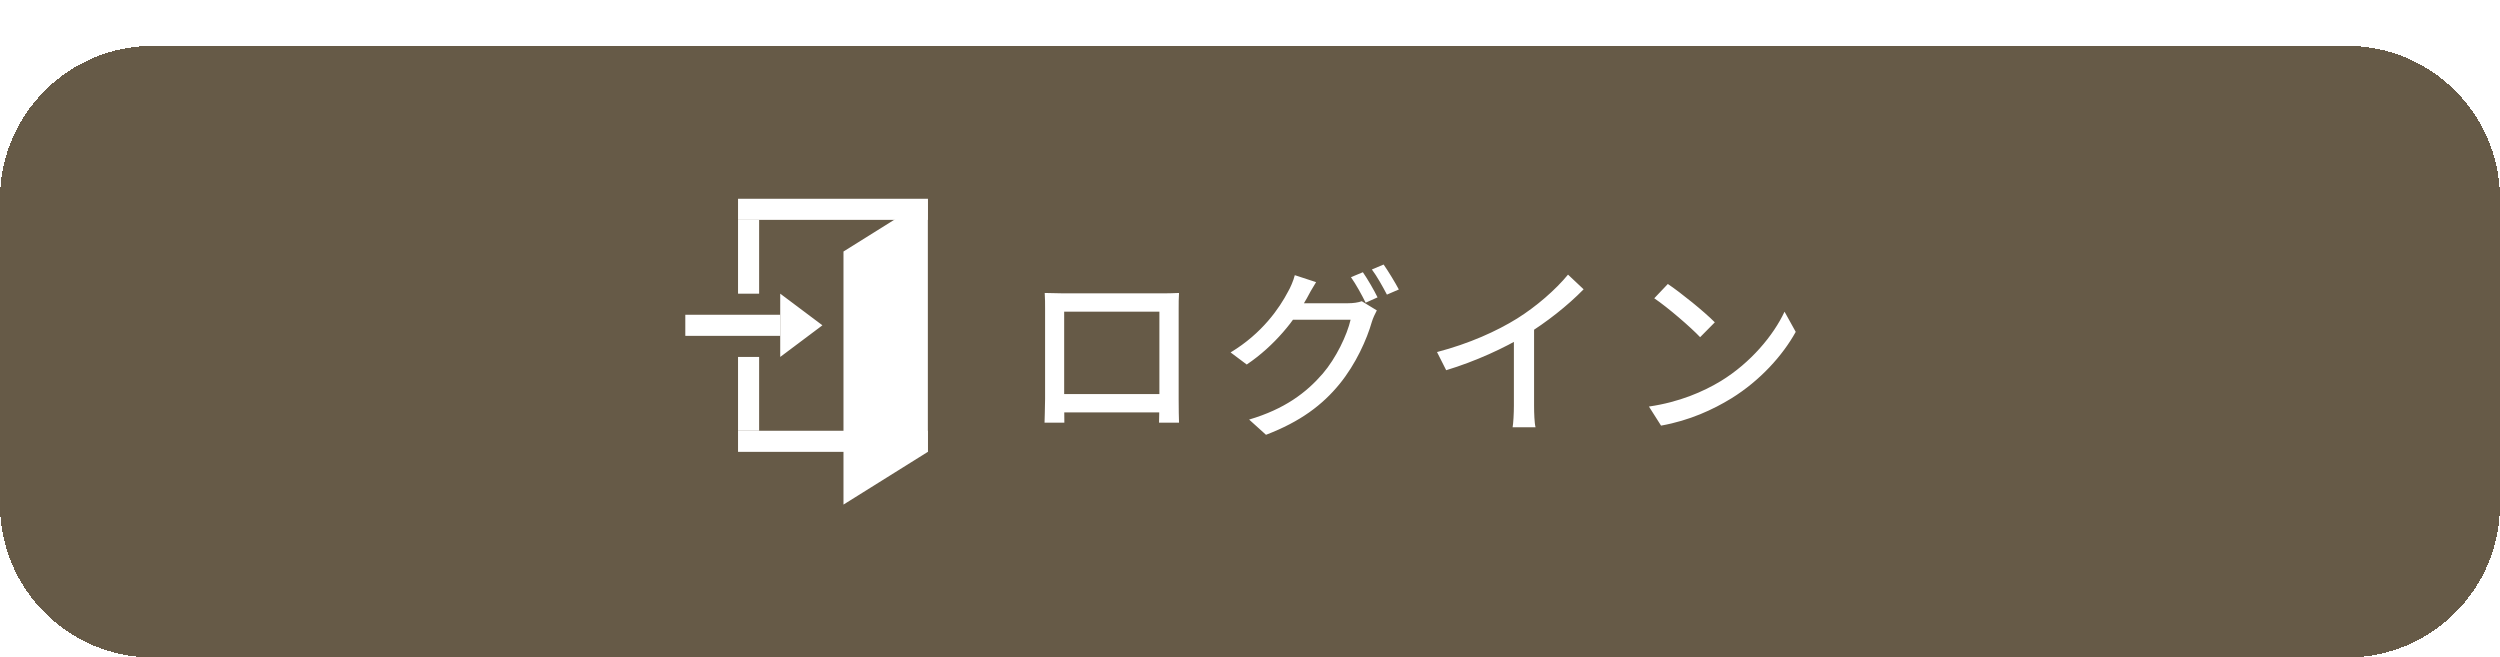 <?xml version="1.0" encoding="UTF-8"?>
<svg xmlns="http://www.w3.org/2000/svg" width="327" height="86" viewBox="0 0 327 86" fill="none">
  <g filter="url(#filter0_d_11357_35418)">
    <path d="M0 20C0 8.954 8.954 0 20 0H307C318.046 0 327 8.954 327 20V60C327 71.046 318.046 80 307 80H20C8.954 80 0 71.046 0 60V20Z" fill="#665A47" shape-rendering="crispEdges"></path>
    <rect x="96.535" y="40.688" width="2.759" height="9.655" fill="white"></rect>
    <rect x="96.535" y="22.758" width="2.759" height="9.655" fill="white"></rect>
    <rect x="89.639" y="37.93" width="2.759" height="12.414" transform="rotate(-90 89.639 37.93)" fill="white"></rect>
    <path d="M102.053 40.688L102.053 32.412L107.57 36.55L102.053 40.688Z" fill="white"></path>
    <rect x="96.535" y="22.758" width="2.759" height="24.828" transform="rotate(-90 96.535 22.758)" fill="white"></rect>
    <rect x="96.535" y="53.102" width="2.759" height="24.828" transform="rotate(-90 96.535 53.102)" fill="white"></rect>
    <path d="M110.328 26.897L121.363 20V53.103L110.328 60V26.897Z" fill="white"></path>
    <path d="M136.649 32.32C137.609 32.344 138.353 32.368 138.953 32.368C140.441 32.368 150.569 32.368 151.985 32.368C152.537 32.368 153.425 32.368 154.217 32.32C154.169 32.968 154.169 33.736 154.169 34.384C154.169 35.656 154.169 45.04 154.169 46.192C154.169 47.032 154.193 49.096 154.217 49.288H151.601C151.601 49.096 151.649 47.512 151.649 46.36C151.649 45.256 151.649 34.768 151.649 34.768H139.193C139.193 34.768 139.193 45.184 139.193 46.36C139.193 47.32 139.217 49.048 139.217 49.288H136.625C136.625 49.048 136.697 47.152 136.697 46.168C136.697 44.992 136.697 35.512 136.697 34.384C136.697 33.784 136.697 32.944 136.649 32.32ZM152.609 45.544V47.944H137.945V45.544H152.609ZM178.265 29.608C178.865 30.472 179.729 31.96 180.185 32.896L178.625 33.592C178.145 32.608 177.353 31.168 176.705 30.256L178.265 29.608ZM180.977 28.6C181.601 29.488 182.513 31 182.969 31.864L181.409 32.536C180.881 31.528 180.113 30.136 179.441 29.248L180.977 28.6ZM180.089 34.6C179.873 35.008 179.585 35.608 179.441 36.088C178.793 38.368 177.353 41.608 175.217 44.224C172.985 46.96 170.105 49.144 165.593 50.872L163.385 48.88C168.017 47.512 170.849 45.376 173.009 42.88C174.761 40.84 176.201 37.816 176.657 35.824H168.113L169.025 33.664C170.033 33.664 175.577 33.664 176.321 33.664C177.017 33.664 177.665 33.568 178.121 33.4L180.089 34.6ZM172.145 30.904C171.689 31.624 171.161 32.56 170.921 33.04C169.409 35.8 166.745 39.208 163.073 41.68L160.961 40.096C165.113 37.6 167.369 34.264 168.473 32.152C168.761 31.672 169.193 30.688 169.361 29.992L172.145 30.904ZM187.961 40.048C192.185 38.944 195.785 37.312 198.449 35.656C200.945 34.096 203.489 31.888 205.097 29.92L207.137 31.84C205.025 34 202.313 36.136 199.505 37.864C196.841 39.496 192.977 41.272 189.161 42.424L187.961 40.048ZM198.017 36.88L200.657 36.184V47.08C200.657 48.04 200.705 49.36 200.849 49.888H197.849C197.945 49.384 198.017 48.04 198.017 47.08V36.88ZM218.153 31.144C219.833 32.272 222.929 34.768 224.297 36.16L222.377 38.104C221.153 36.808 218.153 34.216 216.377 33.016L218.153 31.144ZM215.681 47.176C219.665 46.6 222.785 45.232 225.089 43.84C228.977 41.464 231.977 37.864 233.417 34.768L234.881 37.408C233.177 40.504 230.201 43.792 226.481 46.096C224.057 47.584 221.009 49 217.265 49.672L215.681 47.176Z" fill="white"></path>
  </g>
  <defs>
    <filter id="filter0_d_11357_35418" x="0" y="0" width="327" height="86" filterUnits="userSpaceOnUse" color-interpolation-filters="sRGB">
      <feFlood flood-opacity="0" result="BackgroundImageFix"></feFlood>
      <feColorMatrix in="SourceAlpha" type="matrix" values="0 0 0 0 0 0 0 0 0 0 0 0 0 0 0 0 0 0 127 0" result="hardAlpha"></feColorMatrix>
      <feOffset dy="6"></feOffset>
      <feComposite in2="hardAlpha" operator="out"></feComposite>
      <feColorMatrix type="matrix" values="0 0 0 0 0.304 0 0 0 0 0.26 0 0 0 0 0.189 0 0 0 1 0"></feColorMatrix>
      <feBlend mode="normal" in2="BackgroundImageFix" result="effect1_dropShadow_11357_35418"></feBlend>
      <feBlend mode="normal" in="SourceGraphic" in2="effect1_dropShadow_11357_35418" result="shape"></feBlend>
    </filter>
  </defs>
</svg>
